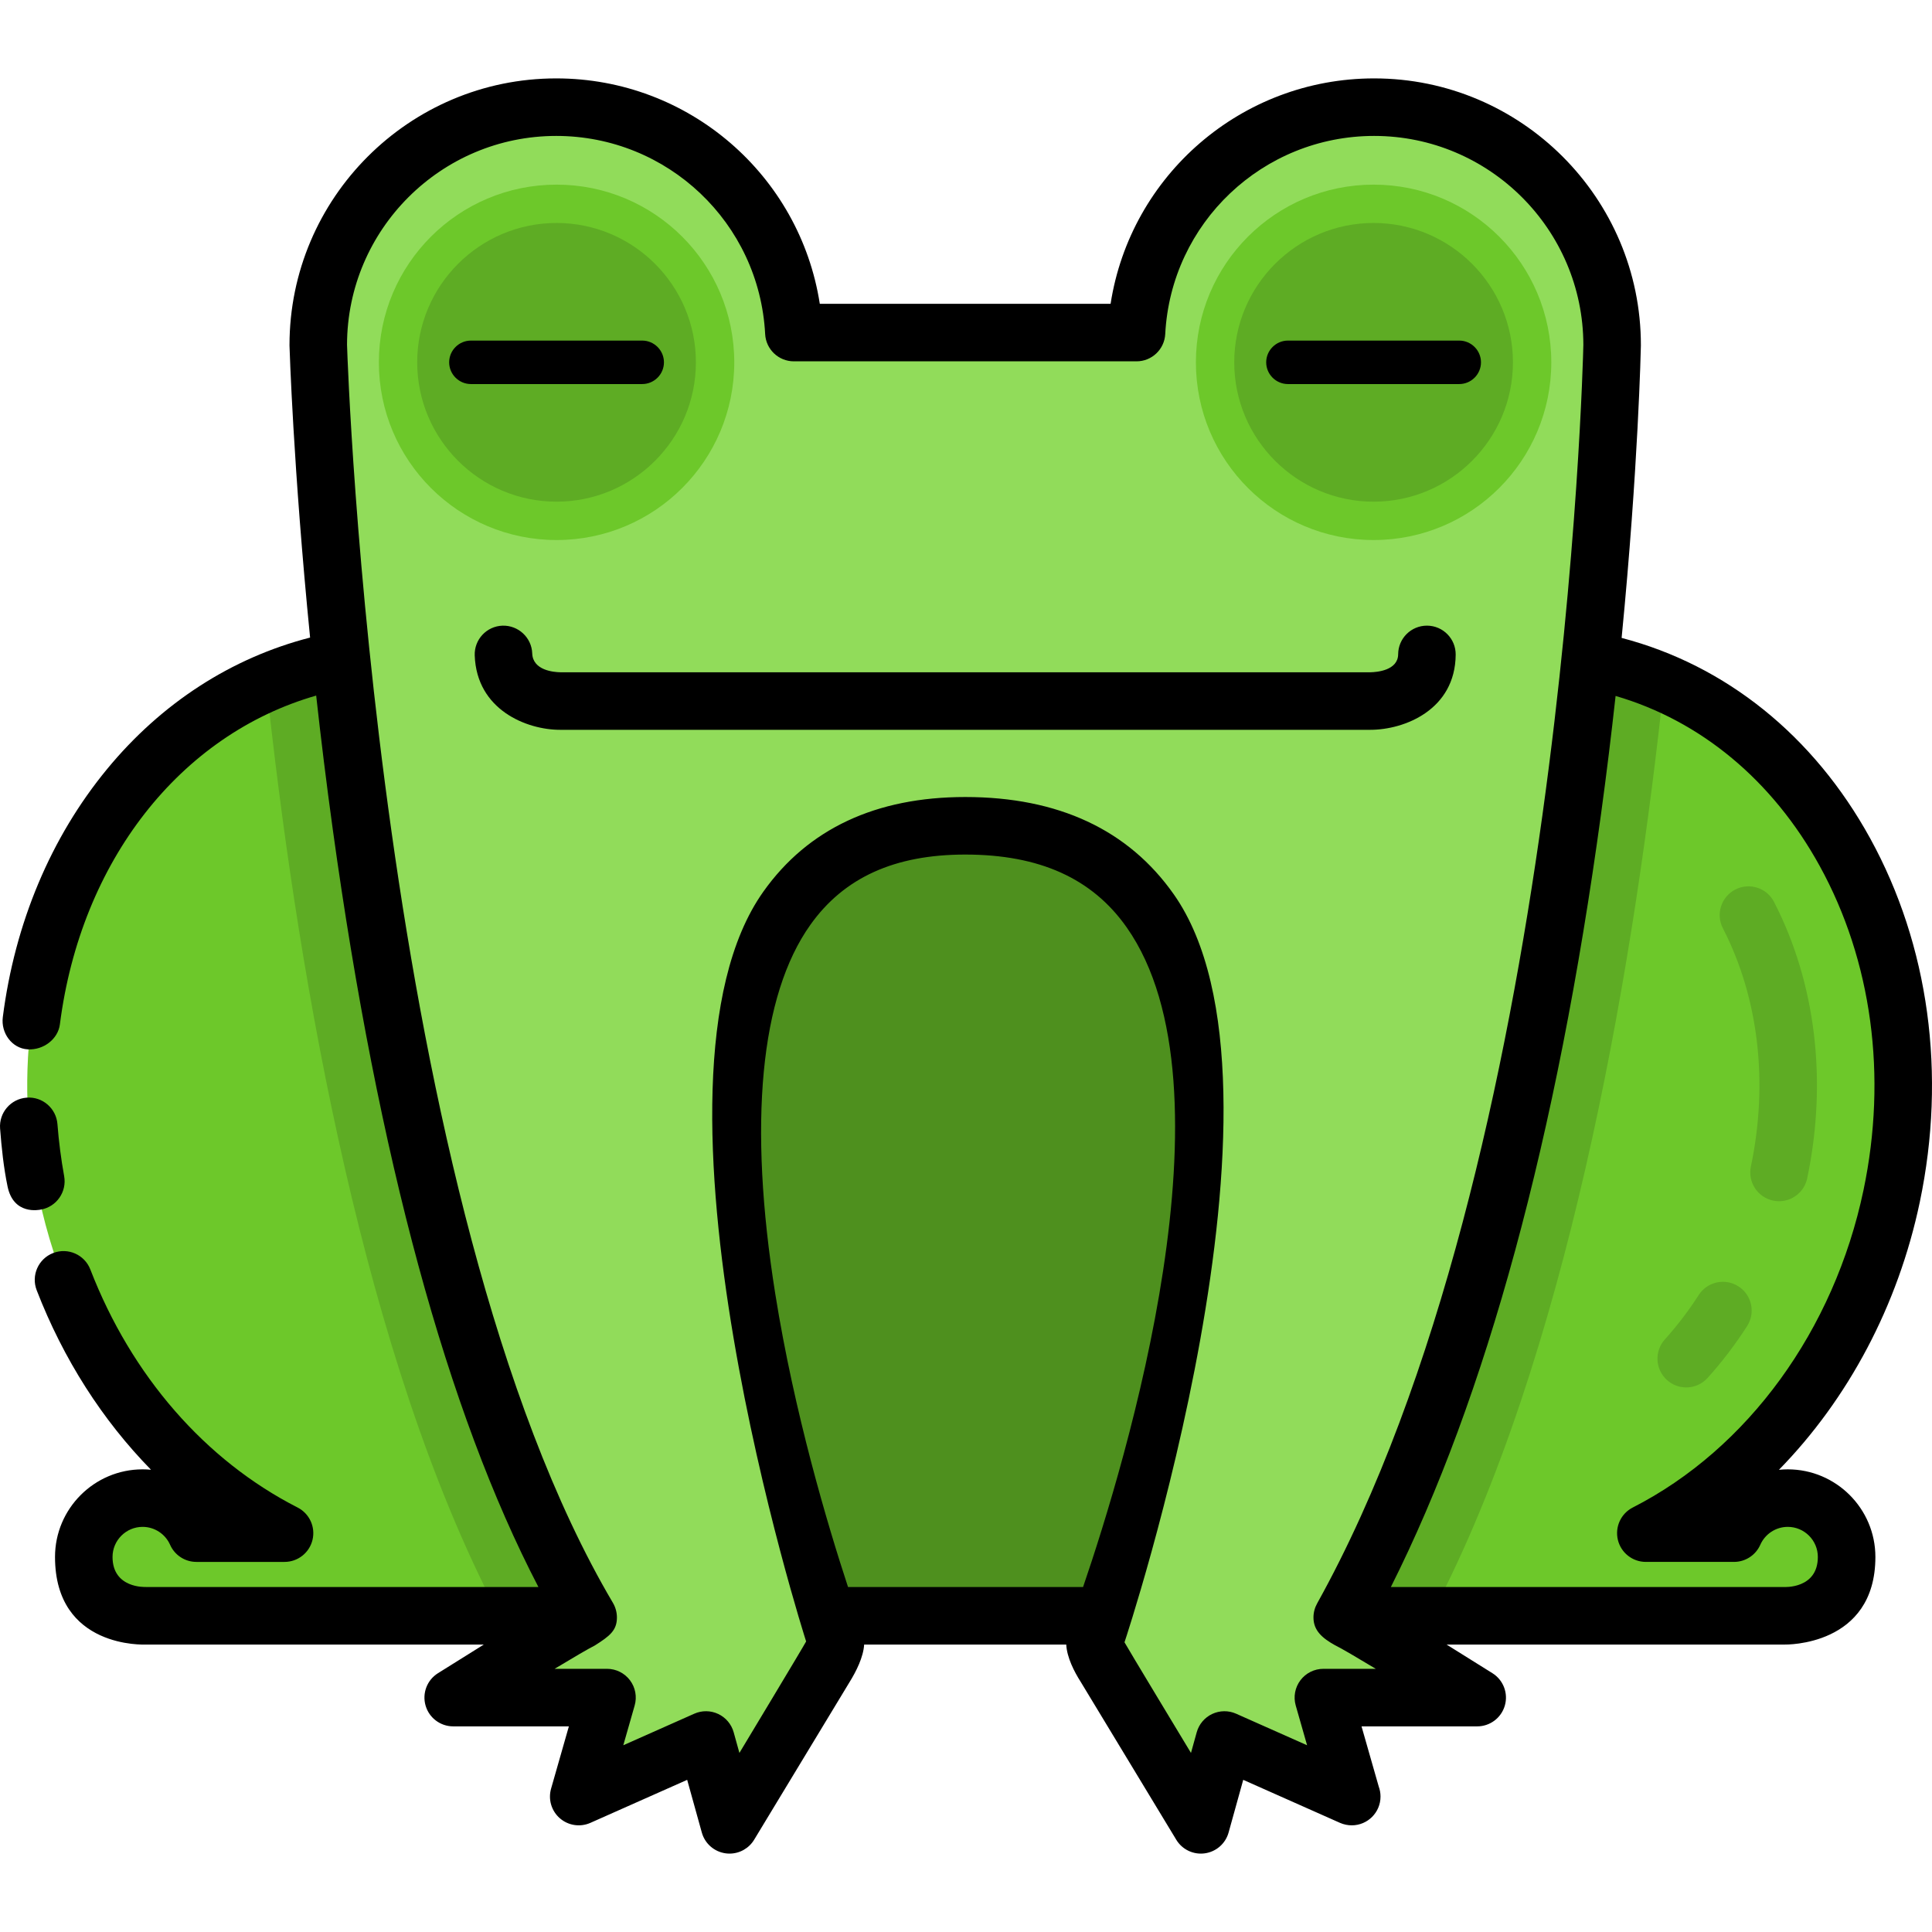 <?xml version="1.0" encoding="iso-8859-1"?>
<!-- Uploaded to: SVG Repo, www.svgrepo.com, Generator: SVG Repo Mixer Tools -->
<svg height="800px" width="800px" version="1.1" id="Layer_1" xmlns="http://www.w3.org/2000/svg" xmlns:xlink="http://www.w3.org/1999/xlink" 
	 viewBox="0 0 512.001 512.001" xml:space="preserve">
<path style="fill:#6DC82A;" d="M216.416,273.702c-13.907-66.248-71.328-110.267-128.253-98.317s-91.801,75.342-77.894,141.59
	c8.584,40.891,33.749,73.305,65.14,89.324h-23.36c-2.423-5.466-7.888-9.285-14.253-9.285c-8.611,0-15.593,6.981-15.593,15.593
	s6.981,15.593,15.593,15.593c0.137,0,0.271-0.017,0.408-0.02c0.135,0.006,0.268,0.02,0.405,0.02h123.71
	C167.219,428.199,228.189,329.791,216.416,273.702z"/>
<path style="fill:#5EAC24;" d="M216.416,273.702c-13.907-66.248-71.328-110.266-128.253-98.317
	c-6.138,1.289-12.019,3.178-17.611,5.603c7.62,71.284,23.853,170.387,57.99,239.759c-0.613,0.374-1.241,0.759-1.889,1.156
	c-3.66,2.24-7.245,4.458-10.205,6.298h45.871C167.219,428.199,228.189,329.791,216.416,273.702z"/>
<path style="fill:#6DC82A;" d="M501.305,316.974c13.907-66.249-20.967-129.641-77.893-141.591
	c-56.926-11.949-114.347,32.069-128.253,98.317c-11.774,56.09,49.196,154.498,54.098,154.498h123.71c0.136,0,0.269-0.014,0.405-0.02
	c0.137,0.003,0.27,0.02,0.408,0.02c8.611,0,15.593-6.981,15.593-15.593c0-8.611-6.981-15.593-15.593-15.593
	c-6.365,0-11.829,3.819-14.253,9.285h-23.36C467.558,390.28,492.722,357.866,501.305,316.974z"/>
<path style="fill:#5EAC24;" d="M295.158,273.702c13.907-66.248,71.328-110.266,128.253-98.317
	c6.138,1.289,12.019,3.178,17.611,5.603c-7.62,71.284-23.853,170.387-57.99,239.759c0.613,0.374,1.241,0.759,1.889,1.156
	c3.66,2.24,7.245,4.458,10.205,6.298h-45.871C344.355,428.199,283.385,329.791,295.158,273.702z"/>
<polygon style="fill:#4E901E;" points="378.144,190.887 145.46,190.887 175.954,428.199 344.262,428.199 "/>
<path style="fill:#91DC5A;" d="M355.706,428.651c67.411-121.137,71.525-337.186,71.525-337.186c0-34.83-28.236-63.066-63.066-63.066
	c-33.713,0-61.246,26.454-62.978,59.736h-90.801c-1.732-33.282-29.264-59.736-62.978-59.736c-34.83,0-63.066,28.236-63.066,63.066
	c0,0,6.586,227.288,71.525,337.186c0-1.249-35.762,21.23-35.762,21.23h40.757l-7.493,26.225l33.718-14.986l6.244,22.479
	l25.395-41.957c0,0,2.625-4.25,2.686-6.33c0.051-1.746-1.296-4.585-1.296-4.585c-11.681-33.575-68.794-211.88,35.682-211.88
	c107.105,0,48.309,177.091,35.864,211.527c0,0-1.511,3.793-1.511,4.939c0,2.132,2.704,6.346,2.704,6.346l25.386,41.941l6.244-22.479
	l33.718,14.986l-7.493-26.225h40.757C391.469,449.881,355.706,427.401,355.706,428.651z"/>
<circle style="fill:#6DC82A;" cx="147.496" cy="96.023" r="47.092"/>
<path style="fill:#5EAC24;" d="M147.493,132.949c-20.363,0-36.93-16.567-36.93-36.93s16.567-36.93,36.93-36.93
	s36.93,16.567,36.93,36.93S167.856,132.949,147.493,132.949z"/>
<circle style="fill:#6DC82A;" cx="364.018" cy="96.023" r="47.092"/>
<g>
	<path style="fill:#5EAC24;" d="M364.016,132.949c-20.363,0-36.93-16.567-36.93-36.93s16.567-36.93,36.93-36.93
		s36.93,16.567,36.93,36.93S384.38,132.949,364.016,132.949z"/>
	<path style="fill:#5EAC24;" d="M446.87,367.683c-1.82,0-3.646-0.647-5.104-1.963c-3.127-2.82-3.375-7.641-0.554-10.767
		c3.249-3.601,6.265-7.559,8.965-11.76c2.277-3.541,6.993-4.569,10.534-2.292c3.542,2.276,4.568,6.993,2.292,10.534
		c-3.147,4.896-6.67,9.515-10.47,13.73C451.028,366.834,448.953,367.683,446.87,367.683z"/>
	<path style="fill:#5EAC24;" d="M471.471,318.334c-0.519,0-1.046-0.054-1.574-0.165c-4.121-0.865-6.759-4.906-5.894-9.027
		c4.686-22.322,2.05-44.745-7.421-63.139c-1.927-3.744-0.455-8.34,3.288-10.268c3.746-1.927,8.341-0.453,10.267,3.287
		c11.07,21.499,14.189,47.513,8.787,73.252C478.169,315.869,475.001,318.334,471.471,318.334z"/>
</g>
<path d="M175.954,96.019c0-3.168-2.592-5.76-5.76-5.76h-45.401c-3.168,0-5.76,2.592-5.76,5.76c0,3.168,2.592,5.76,5.76,5.76h45.401
	C173.362,101.779,175.954,99.187,175.954,96.019z"/>
<path d="M341.316,101.779h45.401c3.168,0,5.76-2.592,5.76-5.76c0-3.168-2.592-5.76-5.76-5.76h-45.401c-3.168,0-5.76,2.592-5.76,5.76
	C335.556,99.187,338.148,101.779,341.316,101.779z"/>
<path d="M385.772,173.482c0.03-4.21-3.358-7.647-7.568-7.678c-0.018,0-0.037,0-0.056,0c-4.185,0-7.592,3.377-7.622,7.568
	c-0.031,4.324-5.691,4.758-7.363,4.787H148.479c-1.704-0.032-7.276-0.486-7.434-5.001c-0.148-4.209-3.712-7.483-7.887-7.35
	c-4.208,0.148-7.499,3.678-7.351,7.887c0.508,14.462,13.797,19.712,22.605,19.712h214.75
	C372.193,193.406,385.666,188.1,385.772,173.482z"/>
<path d="M10.86,320.548c4.143-0.751,6.892-4.718,6.141-8.861c-0.827-4.563-1.425-9.198-1.777-13.778
	c-0.322-4.198-4.002-7.368-8.184-7.016c-4.198,0.321-7.34,3.986-7.017,8.184c0.391,5.097,0.934,10.279,1.976,15.33
	C3.586,322.104,10.401,320.632,10.86,320.548z"/>
<path d="M495.6,222.143c-14.948-27.17-38.205-45.864-65.853-53.088c4.439-45.358,5.097-77.031,5.105-77.445
	c0.001-0.049,0.001-0.097,0.001-0.145c0-38.978-31.711-70.689-70.689-70.689c-35.179,0-64.569,25.707-69.845,59.736h-77.064
	c-5.275-34.029-34.666-59.736-69.846-59.736c-38.978,0-70.689,31.711-70.689,70.689c0,0.073,0.001,0.147,0.003,0.221
	c0.012,0.425,0.984,32.218,5.455,77.275c-20.86,5.376-39.386,17.355-53.8,34.848c-14.893,18.074-24.449,40.811-27.635,65.75
	c-0.534,4.176,2.394,8.272,6.596,8.528c4.209,0.256,8.036-2.747,8.528-6.596c5.531-43.306,31.908-76.825,67.923-87.154
	c1.247,11.294,2.705,23.214,4.408,35.529c12.021,86.889,30.332,154.299,54.487,200.71H38.758l-0.22-0.013
	c0,0-8.714,0.42-8.714-7.957c0-4.394,3.576-7.969,7.97-7.969c3.145,0,6.004,1.865,7.284,4.752c1.222,2.757,3.954,4.533,6.969,4.533
	h23.36c3.524,0,6.589-2.415,7.412-5.841c0.824-3.425-0.808-6.97-3.947-8.573c-24.524-12.515-44.032-34.919-54.93-63.084
	c-1.52-3.927-5.934-5.88-9.86-4.358c-3.927,1.519-5.878,5.934-4.358,9.859c7.076,18.29,17.437,34.447,30.295,47.573
	c-0.734-0.071-1.476-0.107-2.223-0.107c-12.801,0-23.216,10.414-23.216,23.215c0,24.385,23.89,23.217,24.029,23.217h89.61
	c-3.538,2.194-7.569,4.712-12.17,7.604c-2.877,1.807-4.209,5.301-3.268,8.566c0.94,3.264,3.928,5.512,7.325,5.512h30.652
	l-4.717,16.508c-0.813,2.847,0.095,5.908,2.33,7.849c2.234,1.941,5.391,2.415,8.096,1.212l25.643-11.397l3.879,13.964
	c0.814,2.931,3.293,5.098,6.307,5.512c0.349,0.049,0.696,0.071,1.041,0.071c2.641,0,5.126-1.374,6.519-3.675l25.359-41.898
	c1.642-2.657,3.595-6.484,3.794-9.828h53.557c0.182,3.442,2.131,7.22,3.821,9.867l25.335,41.859c1.574,2.602,4.542,4.022,7.56,3.604
	c3.014-0.414,5.492-2.581,6.307-5.511l3.879-13.965l25.643,11.397c1.008,0.448,2.116,0.659,3.14,0.657
	c4.199-0.013,7.6-3.42,7.6-7.623c0-0.928-0.166-1.817-0.47-2.641l-4.561-15.962h30.651c3.397,0,6.384-2.248,7.326-5.512
	c0.941-3.265-0.392-6.757-3.268-8.566c-4.601-2.892-8.63-5.409-12.169-7.604h89.609c0.138,0,24.029,0.534,24.029-23.216
	c0-12.801-10.415-23.215-23.217-23.215c-0.788,0-1.57,0.04-2.344,0.119c18.31-18.724,31.563-43.486,37.331-70.968
	C515.866,284.717,511.19,250.482,495.6,222.143z M287.025,420.575h-62.289c-5.394-16.405-14.245-46.071-19.282-77.688
	c-7.213-45.275-3.999-79.09,9.293-97.788c8.913-12.537,22.341-18.631,41.053-18.631c19.675,0,33.679,6.324,42.809,19.333
	C328.411,288.26,298.367,387.408,287.025,420.575z M350.711,442.257c-2.393,0-4.645,1.122-6.086,3.032
	c-1.44,1.91-1.901,4.385-1.244,6.685l3.011,10.539l-18.81-8.361c-2.027-0.903-4.343-0.874-6.35,0.071
	c-2.005,0.946-3.499,2.718-4.092,4.853l-1.52,5.469c0,0-17.295-28.629-17.618-29.322c0.207-0.617,48.949-147.09,13.086-198.184
	c-12.025-17.132-30.627-25.82-55.289-25.82c-23.673,0-41.666,8.426-53.48,25.044c-36.087,50.763,11.184,198.365,11.312,198.734
	c-0.329,0.746-17.68,29.548-17.68,29.548l-1.519-5.468c-0.594-2.138-2.088-3.909-4.092-4.855c-2.005-0.947-4.324-0.974-6.349-0.071
	l-18.811,8.361l3.012-10.539c0.657-2.3,0.196-4.775-1.244-6.685c-1.44-1.91-3.694-3.032-6.086-3.032h-13.889
	c5.022-3.028,8.949-5.322,10.672-6.194c0.077-0.019-0.067,0.043,0,0c3.927-2.481,5.845-3.976,5.845-7.413
	c0-1.398-0.388-2.748-1.083-3.917C99.788,318.712,92.157,97.349,91.966,91.352c0.061-30.52,24.909-55.33,55.443-55.33
	c29.513,0,53.833,23.064,55.364,52.508c0.21,4.051,3.557,7.227,7.613,7.227h90.801c4.057,0,7.402-3.176,7.613-7.227
	c1.533-29.444,25.852-52.508,55.364-52.508c30.545,0,55.4,24.832,55.443,55.368c-0.106,4.881-5.3,216.227-70.541,333.515
	c-0.632,1.129-0.983,2.417-0.983,3.746c0,3.473,2.347,5.478,5.72,7.359c0.012,0.007,0.026,0.007,0.04,0.01
	c1.674,0.837,5.65,3.158,10.758,6.238h-13.89V442.257z M493.845,315.409c-7.788,37.097-30.645,68.536-61.144,84.099
	c-3.139,1.602-4.77,5.146-3.947,8.573s3.888,5.841,7.412,5.841h23.36c3.016,0,5.747-1.778,6.969-4.534
	c1.28-2.886,4.138-4.751,7.284-4.751c4.394,0,7.97,3.575,7.97,7.969c0,8.504-8.93,7.97-8.93,7.97H368.595
	c25.253-50.271,43.977-119.12,55.708-204.934c1.477-10.804,2.749-21.259,3.846-31.212c22.57,6.582,41.614,22.379,54.093,45.062
	C496.076,254.638,500.196,285.151,493.845,315.409z"/>
</svg>